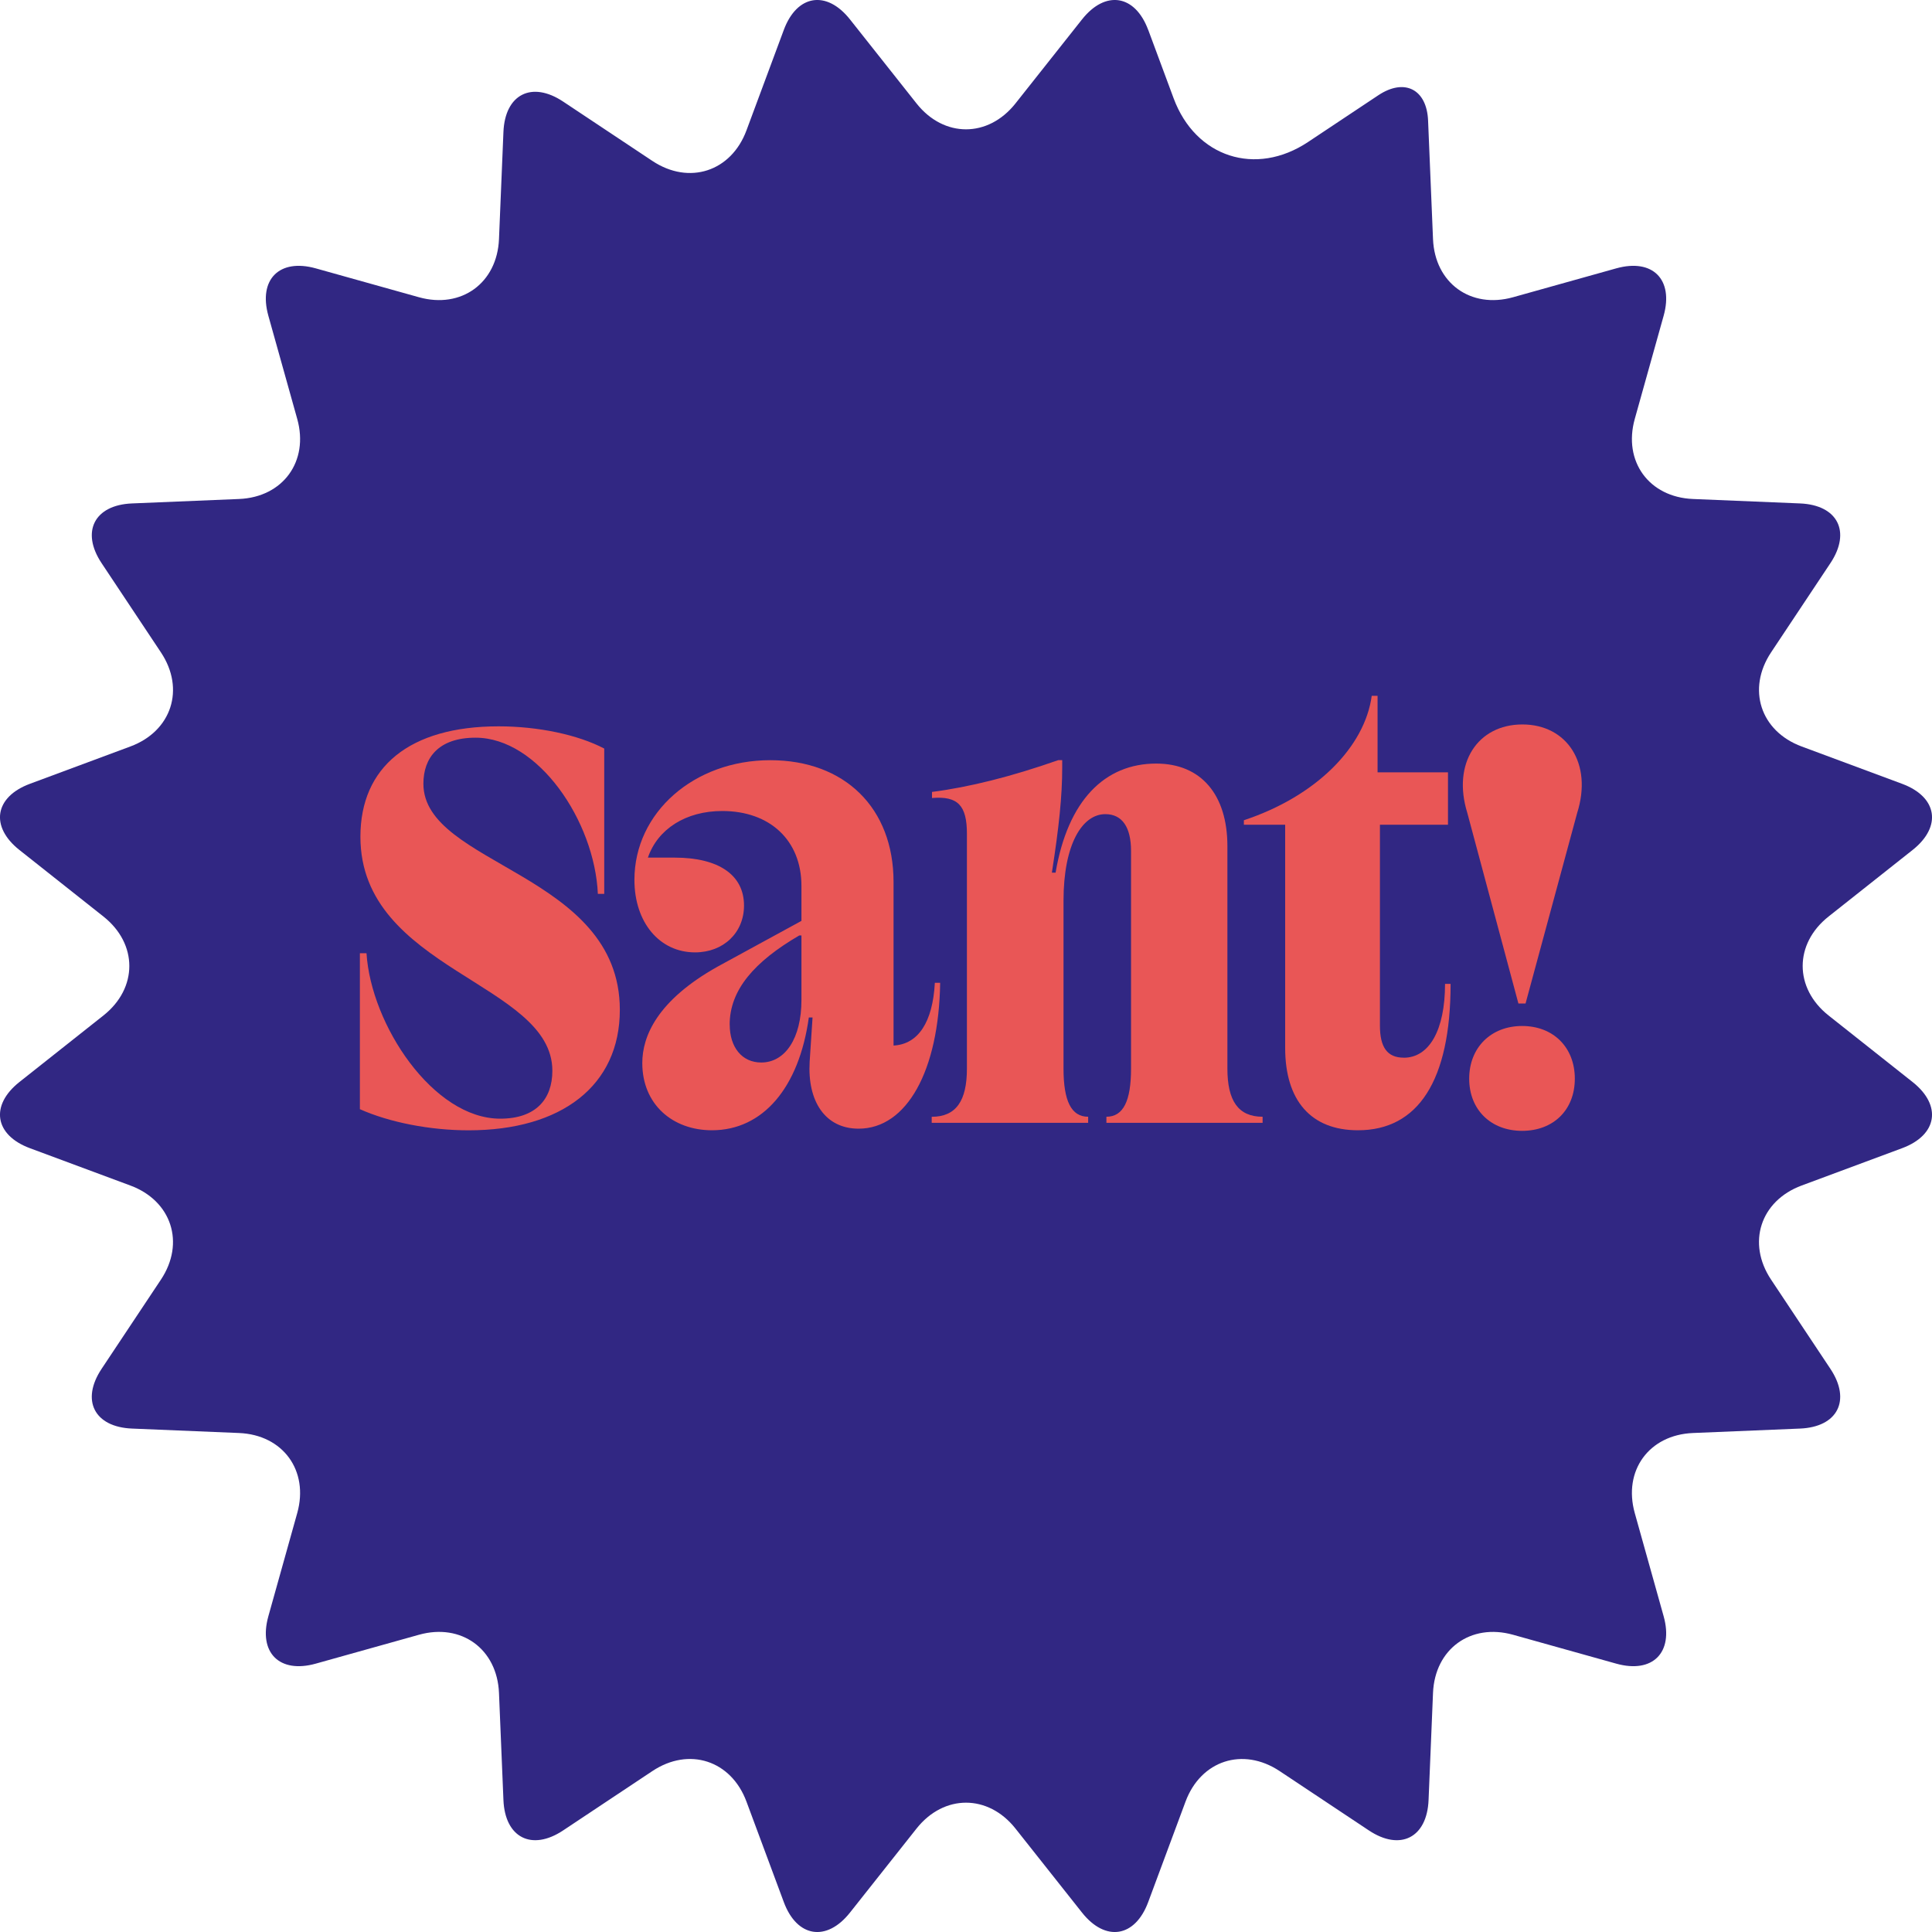 <?xml version="1.0" encoding="UTF-8"?>
<svg id="OUTLINES" xmlns="http://www.w3.org/2000/svg" version="1.1" viewBox="0 0 400 400">
  <!-- Generator: Adobe Illustrator 29.8.2, SVG Export Plug-In . SVG Version: 2.1.1 Build 3)  -->
  <defs>
    <style>
      .st0 {
        fill: #e95656;
      }

      .st1 {
        fill: #312783;
      }
    </style>
  </defs>
  <path class="st1" d="M237.72,6.19c-2.72-7.32-8.85-8.29-13.7-2.17l-13.78,17.4c-5.66,7.14-14.83,7.14-20.48,0l-13.78-17.4c-4.85-6.12-10.98-5.15-13.7,2.17l-7.73,20.8c-3.17,8.54-11.89,11.37-19.48,6.33l-18.48-12.29c-6.5-4.32-12.04-1.51-12.36,6.3l-.92,22.17c-.38,9.1-7.8,14.49-16.57,12.04l-21.37-5.98c-7.52-2.1-11.91,2.29-9.81,9.81l5.98,21.37c2.45,8.77-2.94,16.19-12.04,16.57l-22.17.92c-7.8.32-10.62,5.86-6.3,12.36l12.29,18.48c5.05,7.59,2.21,16.31-6.33,19.48l-20.8,7.73c-7.32,2.72-8.29,8.85-2.17,13.7l17.4,13.78c7.14,5.66,7.14,14.82,0,20.48l-17.4,13.78c-6.12,4.85-5.15,10.98,2.17,13.7l20.8,7.73c8.54,3.17,11.37,11.89,6.33,19.48l-12.29,18.48c-4.32,6.5-1.51,12.04,6.3,12.36l22.17.92c9.1.38,14.49,7.8,12.04,16.57l-5.98,21.37c-2.1,7.52,2.29,11.91,9.81,9.81l21.37-5.98c8.77-2.46,16.19,2.94,16.57,12.04l.92,22.17c.32,7.8,5.86,10.62,12.36,6.3l18.48-12.29c7.59-5.05,16.31-2.21,19.48,6.33l7.73,20.8c2.72,7.32,8.85,8.29,13.7,2.17l13.78-17.4c5.66-7.14,14.83-7.14,20.48,0l13.78,17.4c4.85,6.12,10.98,5.15,13.7-2.17l7.73-20.8c3.17-8.54,11.89-11.37,19.48-6.33l18.48,12.29c6.5,4.32,12.04,1.51,12.36-6.3l.92-22.17c.38-9.1,7.8-14.49,16.57-12.04l21.37,5.98c7.52,2.1,11.91-2.29,9.81-9.81l-5.98-21.37c-2.45-8.77,2.94-16.19,12.04-16.57l22.17-.92c7.8-.32,10.62-5.86,6.3-12.36l-12.29-18.48c-5.05-7.59-2.21-16.31,6.33-19.48l20.8-7.73c7.32-2.72,8.29-8.85,2.17-13.7l-17.4-13.78c-7.14-5.66-7.14-14.83,0-20.48l17.4-13.78c6.12-4.85,5.15-10.98-2.17-13.7l-20.8-7.73c-8.54-3.17-11.37-11.89-6.33-19.48l12.29-18.48c4.32-6.5,1.51-12.04-6.3-12.36l-22.17-.92c-9.1-.38-14.49-7.8-12.04-16.57l5.98-21.37c2.1-7.52-2.29-11.91-9.81-9.81l-21.37,5.98c-8.77,2.45-16.19-2.94-16.57-12.04l-1.02-24.53c-.27-6.5-4.88-8.85-10.3-5.25l-14.55,9.68c-10.84,7.21-23.3,3.16-27.83-9.04l-5.26-14.17Z"/>
  <g>
    <path class="st0" d="M74.51,229.63v-32.28h1.37c.93,14.85,13.81,34.26,27.68,34.26,7.34,0,10.8-4,10.8-9.92,0-18.25-39.74-20.83-39.74-48.45,0-14.42,10.14-22.86,28.61-22.86,8.22,0,16.44,1.75,21.87,4.6v30.09h-1.32c-.66-15.02-12.33-32.34-25.32-32.34-7.67,0-10.8,4.17-10.8,9.54,0,16.94,40.67,18.47,40.67,46.81,0,15.73-12.11,24.94-31.3,24.94-8,0-16.39-1.64-22.53-4.38Z"/>
    <path class="st0" d="M159.46,157.39c15.46,0,25.54,9.92,25.54,25.21v33.87c5.1-.27,8.11-4.82,8.55-12.99h1.1c-.27,18.2-6.91,30.2-16.88,30.2-6.91,0-10.63-5.65-10.14-13.87l.6-9.15h-.77c-2.03,14.58-9.54,23.35-20.06,23.35-8.11,0-14.42-5.32-14.42-13.92,0-5.54,3.07-12.94,15.57-19.95l17.38-9.48v-7.24c0-9.43-6.52-15.51-16.39-15.51-7.56,0-13.37,3.73-15.4,9.65h5.54c9.15,0,14.36,3.62,14.36,9.92,0,5.65-4.28,9.7-10.14,9.7-7.34,0-12.55-6.19-12.55-15.02,0-13.92,12.33-24.77,28.12-24.77ZM151.08,212.14c0,4.66,2.52,7.84,6.52,7.84,4.99,0,8.33-5.04,8.33-12.94v-13.37h-.44c-9.32,5.43-14.42,11.29-14.42,18.47Z"/>
    <path class="st0" d="M192.9,231.22c5.04,0,7.29-3.29,7.29-9.98v-48.62c0-5.92-1.92-7.84-7.23-7.4v-1.26c7.73-.99,16.44-3.18,26.14-6.58h.82v1.53c0,5.87-.66,12.28-2.14,21.76h.77c2.52-14.91,10.14-22.58,20.83-22.58,9.32,0,14.74,6.47,14.74,17.1v46.04c0,6.69,2.25,9.98,7.29,9.98v1.26h-32.34v-1.26c3.51,0,5.1-3.29,5.1-9.98v-45.05c0-4.88-1.81-7.62-5.32-7.62-4.77,0-8.66,6.19-8.66,17.92v34.75c0,6.69,1.59,9.98,5.1,9.98v1.26h-32.39v-1.26Z"/>
    <path class="st0" d="M290.63,218.99c5.26,0,8.55-5.7,8.55-15.29h1.15c0,20.06-6.74,30.31-19.18,30.31-9.76,0-15.07-6.19-15.07-17.05v-46.21h-8.55v-.93c15.07-4.99,25.05-15.24,26.47-25.76h1.21v15.84h14.58v10.85h-14.09v41.6c0,4.49,1.53,6.63,4.93,6.63Z"/>
    <path class="st0" d="M314.37,207.76l-10.58-39.46c-3.18-10.25,2.14-18.31,11.4-18.31s14.58,8.11,11.35,18.31l-10.69,39.46h-1.48ZM315.14,212.42c6.47,0,10.91,4.44,10.91,10.91s-4.44,10.8-10.91,10.8-10.96-4.38-10.96-10.8,4.49-10.91,10.96-10.91Z"/>
  </g>
</svg>
